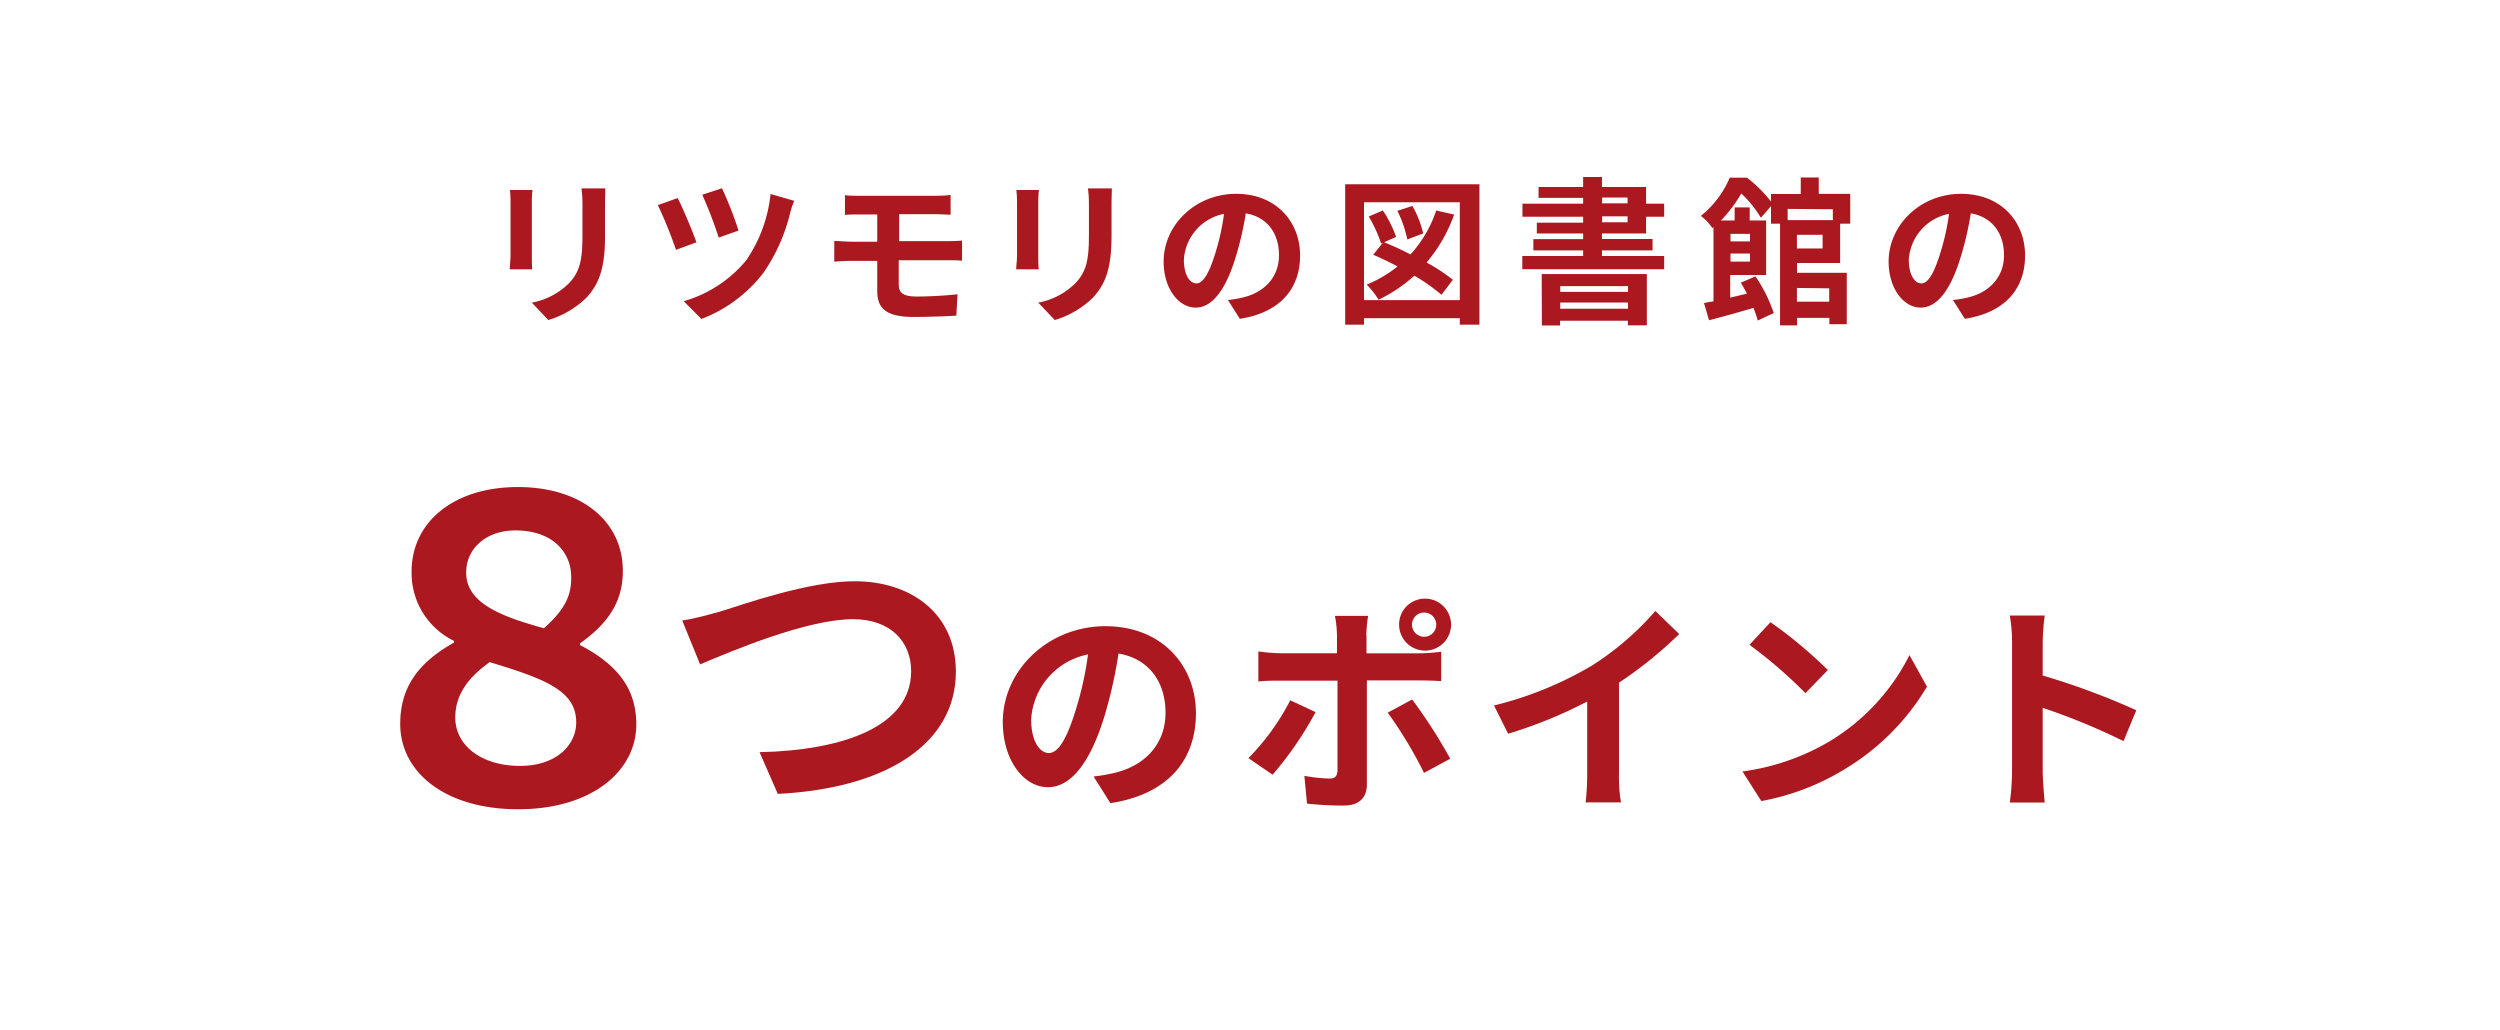 <svg xmlns="http://www.w3.org/2000/svg" xmlns:xlink="http://www.w3.org/1999/xlink" viewBox="0 0 332 136.83">
  <defs>
    <style>
      .a {
        fill: none;
      }

      .b {
        clip-path: url(#a);
      }

      .c {
        fill: #ac181f;
      }
    </style>
    <clipPath id="a">
      <rect class="a" width="332" height="136.83"/>
    </clipPath>
  </defs>
  <g>
    <g class="b">
      <g>
        <g>
          <path class="c" d="M70.63,26.84v7.1c0,.53,0,1.34.06,1.83h-3c0-.4.11-1.22.11-1.85V26.84a15.6,15.6,0,0,0-.08-1.61h3C70.65,25.71,70.63,26.17,70.63,26.84Zm9.72.32v4.16c0,4.51-.89,6.46-2.44,8.18a12.24,12.24,0,0,1-5.1,3l-2.18-2.31a9.45,9.45,0,0,0,5-2.65c1.44-1.57,1.72-3.15,1.72-6.42v-4a15.39,15.39,0,0,0-.13-2.1h3.17C80.39,25.65,80.35,26.32,80.35,27.16Z"/>
          <path class="c" d="M92.48,32.18l-2.71,1a54.93,54.93,0,0,0-2.41-5.94L90,26.3C90.67,27.62,92,30.75,92.48,32.18Zm12.45-3.89a24,24,0,0,1-3.53,7.92,18.94,18.94,0,0,1-8.25,6.15L90.8,40a16.82,16.82,0,0,0,8.29-5.42,19,19,0,0,0,3.24-8.82l3.14.91A11.28,11.28,0,0,0,104.93,28.29Zm-6.85,2.33-2.64.93a55.46,55.46,0,0,0-2.18-5.69L95.88,25A50.3,50.3,0,0,1,98.08,30.62Z"/>
          <path class="c" d="M114.25,26h10.1a16.19,16.19,0,0,0,1.89-.11v2.62c-.55,0-1.14-.06-1.89-.06h-4.94v3.57h6.35c.44,0,1.49,0,2-.08l0,2.68c-.59-.06-1.53-.06-2-.06h-6.41V37.8c0,1.16.72,1.58,2.4,1.58a54,54,0,0,0,5.41-.3L127,41.92c-1.37.08-3.74.17-5.71.17-3.85,0-4.79-1.33-4.79-3.45v-4h-3.42c-.61,0-1.66.06-2.29.11V32c.59,0,1.63.1,2.29.1h3.42V28.48h-2.29c-.76,0-1.43,0-2,.06V25.92C112.82,26,113.49,26,114.25,26Z"/>
          <path class="c" d="M137.88,26.84v7.1c0,.53,0,1.34.07,1.83h-3c0-.4.11-1.22.11-1.85V26.84a13.35,13.35,0,0,0-.09-1.61h3C137.91,25.71,137.88,26.17,137.88,26.84Zm9.73.32v4.16c0,4.51-.89,6.46-2.44,8.18a12.24,12.24,0,0,1-5.1,3l-2.19-2.31a9.45,9.45,0,0,0,5-2.65c1.45-1.57,1.73-3.15,1.73-6.42v-4a15.39,15.39,0,0,0-.13-2.1h3.17C147.65,25.65,147.61,26.32,147.61,27.16Z"/>
          <path class="c" d="M164.65,42.34l-1.58-2.5a14.81,14.81,0,0,0,2-.34c2.68-.63,4.78-2.56,4.78-5.62,0-2.9-1.57-5.06-4.41-5.55A41.4,41.4,0,0,1,164.14,34c-1.26,4.25-3.06,6.85-5.35,6.85s-4.26-2.56-4.26-6.11c0-4.85,4.2-9,9.64-9,5.2,0,8.48,3.61,8.48,8.19C172.65,38.39,169.94,41.52,164.65,42.34Zm-5.77-4.7c.88,0,1.7-1.33,2.56-4.16a31.69,31.69,0,0,0,1.11-5.08,6.6,6.6,0,0,0-5.33,6.09C157.22,36.61,158.06,37.64,158.88,37.64Z"/>
          <path class="c" d="M196.47,24.47V43.12h-2.61v-.86H181.14v.86h-2.5V24.47Zm-2.61,15.39v-13H181.14v13Zm-.75-11.36a20.43,20.43,0,0,1-3.66,6.36,24.87,24.87,0,0,1,3.49,2.29l-1.51,2a24,24,0,0,0-3.61-2.54,19.58,19.58,0,0,1-4.75,3.19,11.34,11.34,0,0,0-1.57-2,17.09,17.09,0,0,0,4.09-2.41c-1.09-.59-2.2-1.12-3.23-1.56l1.28-1.59-.23.1a17.89,17.89,0,0,0-1.64-3.59l1.87-.8a15.35,15.35,0,0,1,1.76,3.51l-1.59.71c1.09.44,2.31,1,3.5,1.62a16.25,16.25,0,0,0,3.42-5.84Zm-6.22,3.3A15.44,15.44,0,0,0,185.57,28l2-.65A13.84,13.84,0,0,1,189,31Z"/>
          <path class="c" d="M212.74,31v.74h6.72v1.51h-6.72V34H221v1.75H202.16V34h8.08v-.75h-6.61V31.76h6.61V31h-6.15V29.57h6.15v-.79h-8.06V27.05h8.06v-.77h-5.92V24.83h5.92V23.51h2.5v1.32h5.86v2.22H221v1.73H218.6V31Zm-8,5.4H218.7v6.8h-2.52v-.61h-9v.63h-2.42ZM207.2,38v.76h9V38Zm9,3v-.82h-9V41Zm-3.44-14h3.38v-.77h-3.38Zm0,2.52h3.38v-.79h-3.38Z"/>
          <path class="c" d="M238.65,34.93v1.3h6.6v6.82h-2.31v-.84h-4.29v1h-2.26V29.7h-1.2V27.37l-1.34,1.55a15.16,15.16,0,0,0-2.61-3.23,17.71,17.71,0,0,1-2.71,3.59h1.83V27.54h2v1.74h2.18v7.24h-4.77v3c.72-.17,1.48-.34,2.23-.53-.27-.5-.55-1-.82-1.45l1.95-.84a19.85,19.85,0,0,1,2.42,4.87l-2.12,1a16,16,0,0,0-.57-1.68c-2.08.61-4.2,1.2-5.9,1.64l-.67-2.29,1.26-.23V30.16l-.15.13a6.54,6.54,0,0,0-1.53-1.62,12.89,12.89,0,0,0,3.84-5.08H232a18.42,18.42,0,0,1,3.19,3.17v-1h3.95V23.57h2.39v2.18h4.18V29.7h-1.34v5.23Zm-8.84-3.87v1h2.59v-1Zm2.59,3.68V33.67h-2.59v1.07Zm5-7v1.49h6V27.79Zm4.64,3.44h-3.41V33h3.41Zm-3.41,7.06v1.82h4.29V38.29Z"/>
          <path class="c" d="M260.93,42.34l-1.58-2.5a14.81,14.81,0,0,0,2-.34c2.68-.63,4.78-2.56,4.78-5.62,0-2.9-1.57-5.06-4.41-5.55A41.4,41.4,0,0,1,260.42,34c-1.26,4.25-3.06,6.85-5.35,6.85s-4.26-2.56-4.26-6.11c0-4.85,4.2-9,9.63-9,5.21,0,8.49,3.61,8.49,8.19C268.93,38.39,266.22,41.52,260.93,42.34Zm-5.78-4.7c.89,0,1.7-1.33,2.56-4.16a30.64,30.64,0,0,0,1.12-5.08,6.61,6.61,0,0,0-5.34,6.09C253.49,36.61,254.33,37.64,255.15,37.64Z"/>
        </g>
        <g>
          <path class="c" d="M53.15,96.15c0-5,2.51-8.2,7.14-10.82v-.22a10,10,0,0,1-5.63-9c-.11-6.75,5.58-11.43,14.11-11.43s13.89,4.63,13.94,11c.06,4.13-1.9,7.08-5.69,9.76v.22c5.36,2.79,7.48,6.14,7.48,10.55,0,6.19-5.92,11.26-15.68,11.26S53.15,102.51,53.15,96.15Zm23.37-.22c0-4.19-4.07-5.75-11.49-8-3.07,2.18-4.57,4.52-4.57,7.36,0,3.74,3.51,6.42,8.59,6.42C73.79,101.73,76.52,99,76.52,95.93Zm-.67-19.36c0-3.06-2.29-6.13-7.42-6.13-3.84,0-6.58,2.4-6.52,5.69.05,4.07,4.91,5.8,10.32,7.3C75.07,80.92,75.91,79,75.85,76.57Z"/>
          <path class="c" d="M95.71,81.19c3.21-1,11.7-4,17.78-4,7.54,0,13.45,4.33,13.45,12,0,9.45-9,15.49-23.65,16.24l-2.42-5.54C112.16,99.64,121,96.39,121,89.14c0-3.91-2.71-6.91-7.71-6.91-6.12,0-16,4.17-20.32,6l-2.37-5.83C92.13,82.19,94.21,81.61,95.71,81.19Z"/>
          <path class="c" d="M147.46,106.66l-2.23-3.54a22.68,22.68,0,0,0,2.77-.48c3.81-.89,6.78-3.63,6.78-8,0-4.1-2.23-7.17-6.24-7.85a61.25,61.25,0,0,1-1.79,8.06c-1.79,6-4.34,9.69-7.58,9.69s-6-3.62-6-8.65c0-6.87,6-12.73,13.65-12.73,7.37,0,12,5.12,12,11.6C158.79,101.07,155,105.5,147.46,106.66ZM139.29,100c1.25,0,2.4-1.88,3.62-5.89a44.29,44.29,0,0,0,1.58-7.2,9.35,9.35,0,0,0-7.55,8.62C136.94,98.54,138.12,100,139.29,100Z"/>
          <path class="c" d="M169,102.88l-3.21-2.2A31.14,31.14,0,0,0,171.34,93l3.37,1.57A46.32,46.32,0,0,1,169,102.88Zm12.47-18.5v2.38h6.92a23.81,23.81,0,0,0,3-.21v3.9c-1-.06-2.11-.09-2.92-.09h-6.95v13.83c0,1.72-1,2.79-3.1,2.79a45.21,45.21,0,0,1-4.85-.26l-.35-3.69a20.33,20.33,0,0,0,3.3.36c.77,0,1.07-.3,1.1-1.08,0-1.1,0-10.52,0-11.92v0H170c-.9,0-2.06,0-2.89.12v-4a22.38,22.38,0,0,0,2.89.24h7.55V84.38a15.4,15.4,0,0,0-.27-2.59h4.4A24.46,24.46,0,0,0,181.43,84.38Zm11.15,16.36-3.51,1.9a56.54,56.54,0,0,0-4.82-8l3.24-1.75A68.54,68.54,0,0,1,192.58,100.74ZM189.25,79.5A3.45,3.45,0,1,1,185.8,83,3.43,3.43,0,0,1,189.25,79.5Zm0,5.06a1.61,1.61,0,0,0,0-3.21,1.61,1.61,0,1,0,0,3.21Z"/>
          <path class="c" d="M211.44,88.37a38.56,38.56,0,0,0,8.39-7.23L223,84.2a55.3,55.3,0,0,1-8,6.46v12a20.35,20.35,0,0,0,.27,3.9h-4.7a33.16,33.16,0,0,0,.21-3.9V93.16a60.49,60.49,0,0,1-10.5,4.28l-1.88-3.75A47.89,47.89,0,0,0,211.44,88.37Z"/>
          <path class="c" d="M242.76,98.57A28.07,28.07,0,0,0,253.58,87l2.32,4.19a31.61,31.61,0,0,1-11,11,32.27,32.27,0,0,1-11,4.19l-2.5-3.93A30.69,30.69,0,0,0,242.76,98.57Zm0-9.61-3,3.09a62.11,62.11,0,0,0-7.43-6.42l2.79-3A59.58,59.58,0,0,1,242.76,89Z"/>
          <path class="c" d="M267.2,85.3a20.37,20.37,0,0,0-.3-3.56h4.64a31.87,31.87,0,0,0-.27,3.56v4.41a96.82,96.82,0,0,1,12.43,4.61L282,98.42A85.82,85.82,0,0,0,271.27,94v8.41c0,.87.15,2.95.27,4.17H266.9a32.49,32.49,0,0,0,.3-4.17Z"/>
        </g>
      </g>
    </g>
    <rect class="a" width="332" height="136.83"/>
  </g>
</svg>
